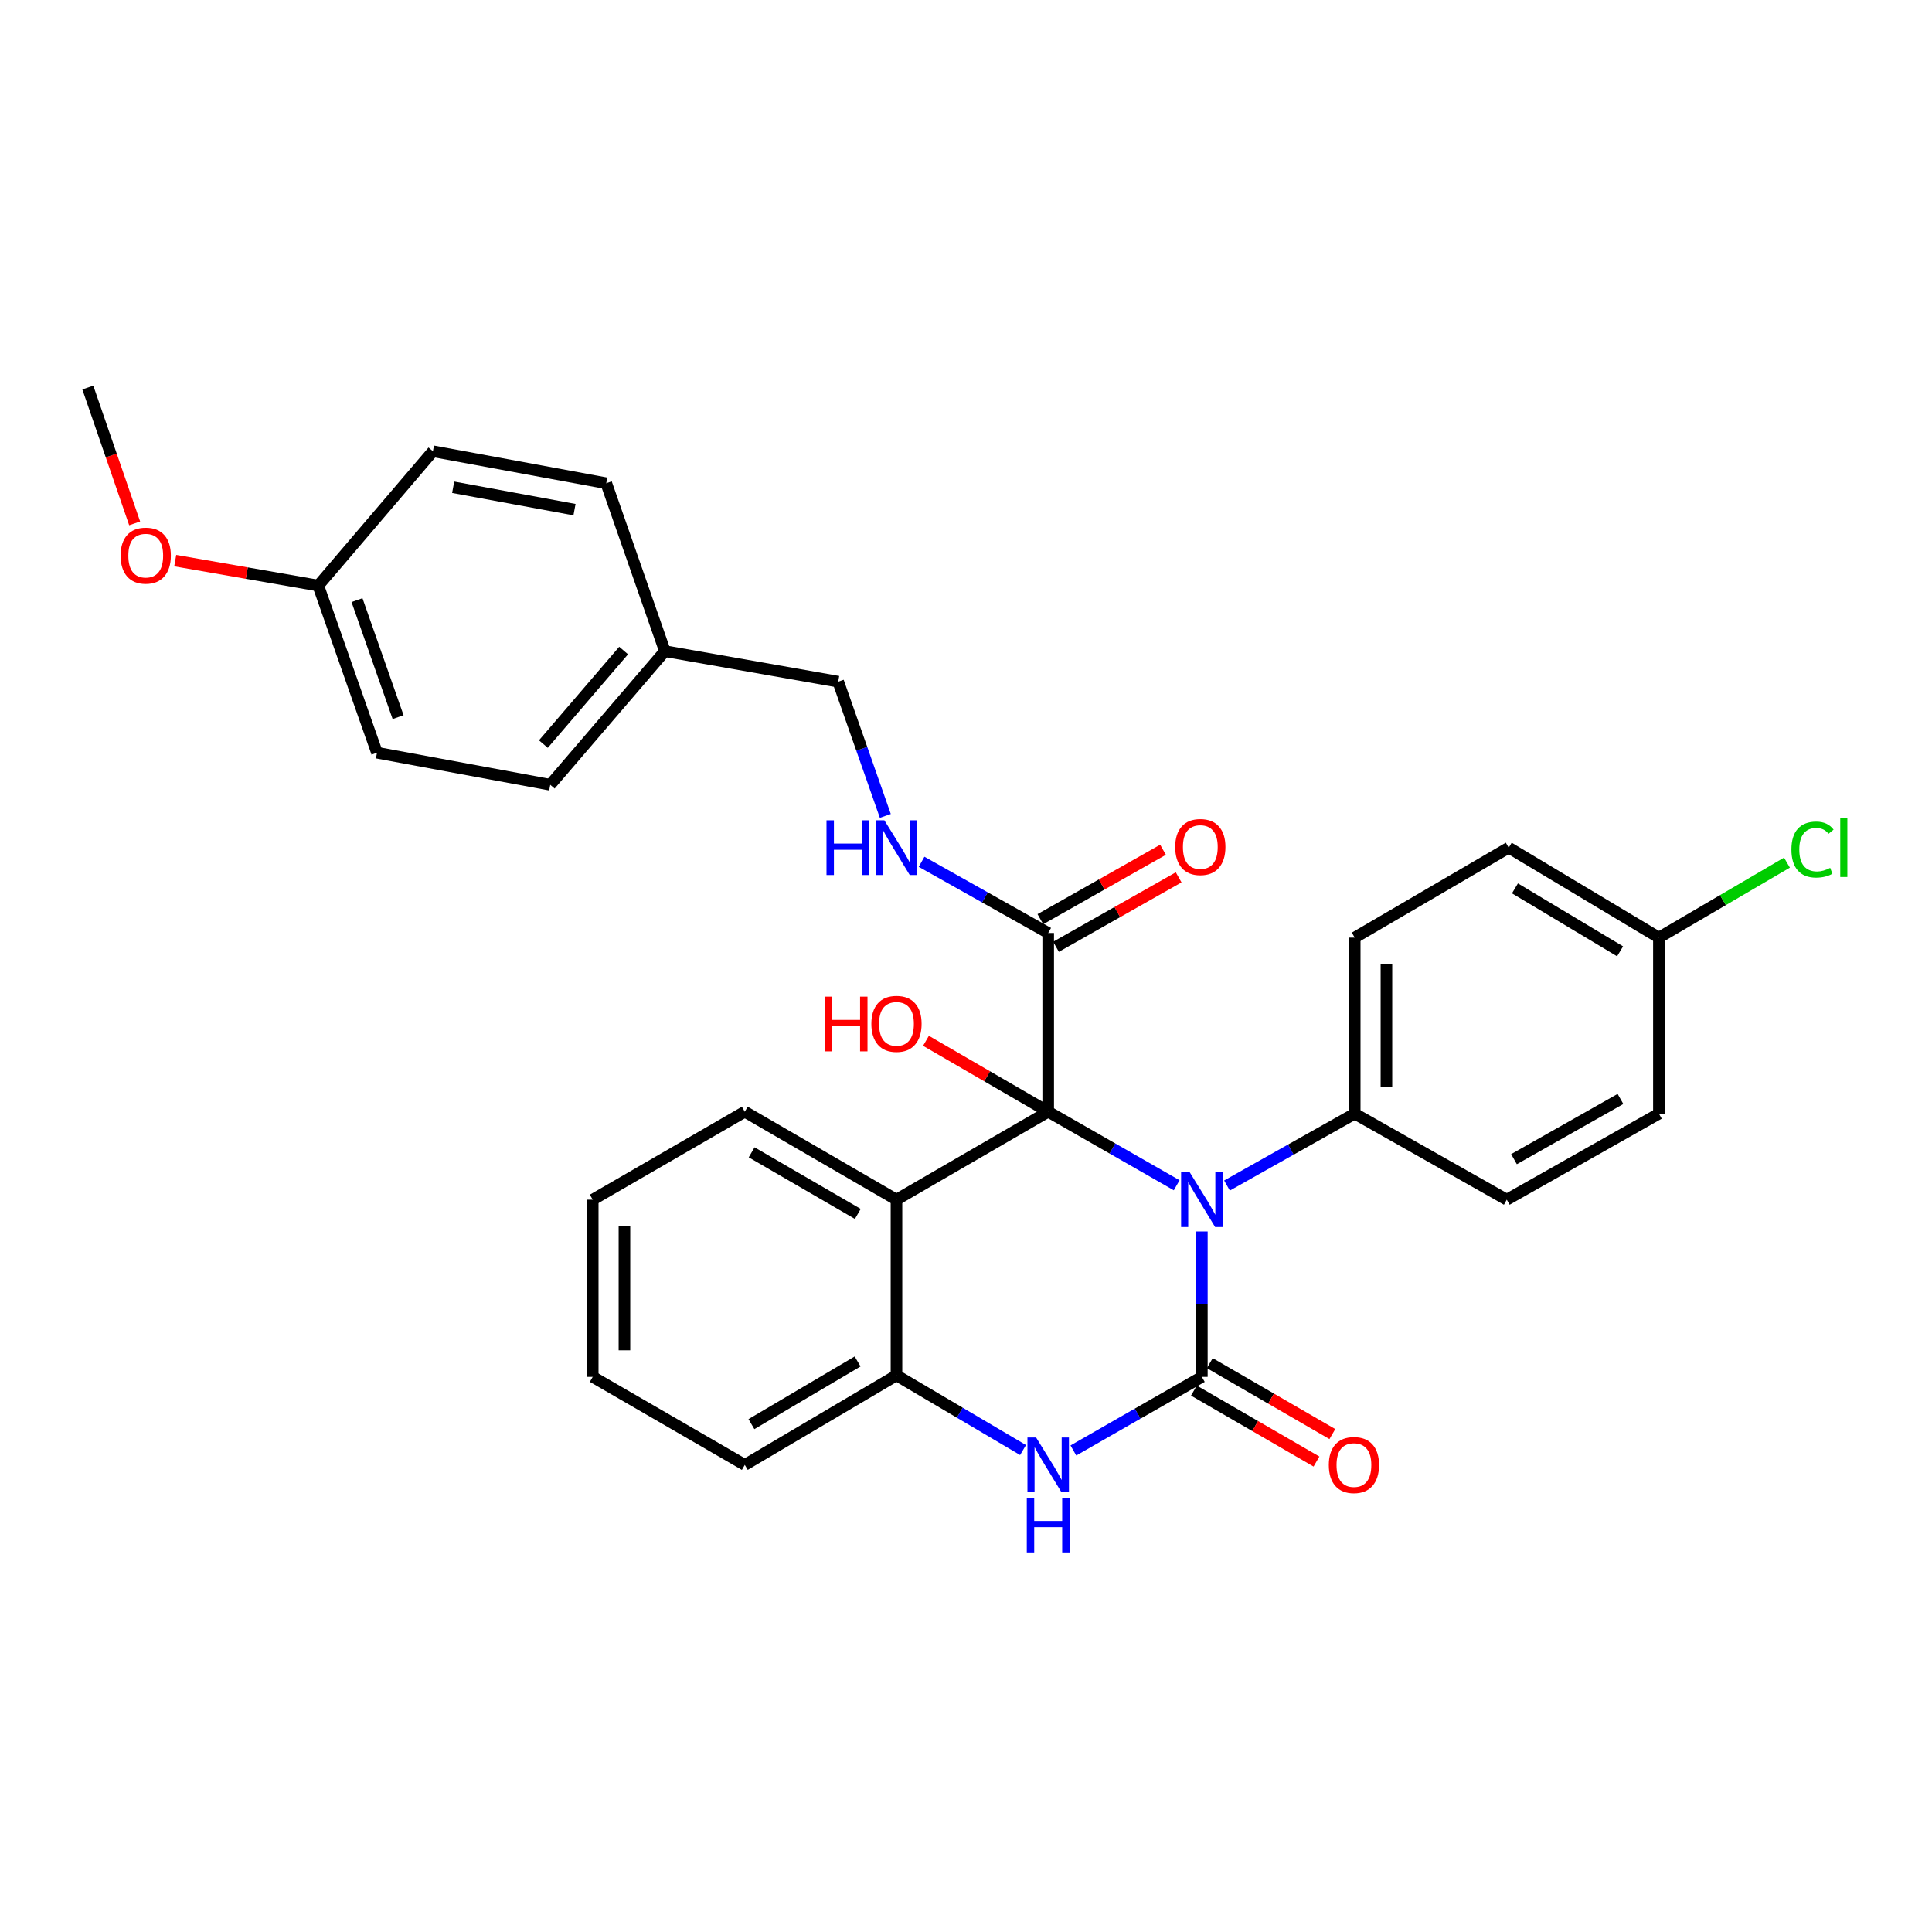 <?xml version='1.0' encoding='iso-8859-1'?>
<svg version='1.1' baseProfile='full'
              xmlns='http://www.w3.org/2000/svg'
                      xmlns:rdkit='http://www.rdkit.org/xml'
                      xmlns:xlink='http://www.w3.org/1999/xlink'
                  xml:space='preserve'
width='1000px' height='1000px' viewBox='0 0 1000 1000'>
<!-- END OF HEADER -->
<rect style='opacity:1.0;fill:#FFFFFF;stroke:none' width='1000' height='1000' x='0' y='0'> </rect>
<path class='bond-0' d='M 609.044,613.493 L 575.794,594.452' style='fill:none;fill-rule:evenodd;stroke:#0000FF;stroke-width:6px;stroke-linecap:butt;stroke-linejoin:miter;stroke-opacity:1' />
<path class='bond-0' d='M 575.794,594.452 L 542.544,575.412' style='fill:none;fill-rule:evenodd;stroke:#000000;stroke-width:6px;stroke-linecap:butt;stroke-linejoin:miter;stroke-opacity:1' />
<path class='bond-1' d='M 622.076,637.408 L 622.076,675.039' style='fill:none;fill-rule:evenodd;stroke:#0000FF;stroke-width:6px;stroke-linecap:butt;stroke-linejoin:miter;stroke-opacity:1' />
<path class='bond-1' d='M 622.076,675.039 L 622.076,712.67' style='fill:none;fill-rule:evenodd;stroke:#000000;stroke-width:6px;stroke-linecap:butt;stroke-linejoin:miter;stroke-opacity:1' />
<path class='bond-6' d='M 635.085,613.633 L 668.141,595.029' style='fill:none;fill-rule:evenodd;stroke:#0000FF;stroke-width:6px;stroke-linecap:butt;stroke-linejoin:miter;stroke-opacity:1' />
<path class='bond-6' d='M 668.141,595.029 L 701.197,576.424' style='fill:none;fill-rule:evenodd;stroke:#000000;stroke-width:6px;stroke-linecap:butt;stroke-linejoin:miter;stroke-opacity:1' />
<path class='bond-2' d='M 542.544,575.412 L 464.015,620.955' style='fill:none;fill-rule:evenodd;stroke:#000000;stroke-width:6px;stroke-linecap:butt;stroke-linejoin:miter;stroke-opacity:1' />
<path class='bond-4' d='M 542.544,575.412 L 542.544,482.912' style='fill:none;fill-rule:evenodd;stroke:#000000;stroke-width:6px;stroke-linecap:butt;stroke-linejoin:miter;stroke-opacity:1' />
<path class='bond-9' d='M 542.544,575.412 L 510.914,557.065' style='fill:none;fill-rule:evenodd;stroke:#000000;stroke-width:6px;stroke-linecap:butt;stroke-linejoin:miter;stroke-opacity:1' />
<path class='bond-9' d='M 510.914,557.065 L 479.285,538.717' style='fill:none;fill-rule:evenodd;stroke:#FF0000;stroke-width:6px;stroke-linecap:butt;stroke-linejoin:miter;stroke-opacity:1' />
<path class='bond-3' d='M 622.076,712.67 L 588.825,731.715' style='fill:none;fill-rule:evenodd;stroke:#000000;stroke-width:6px;stroke-linecap:butt;stroke-linejoin:miter;stroke-opacity:1' />
<path class='bond-3' d='M 588.825,731.715 L 555.575,750.759' style='fill:none;fill-rule:evenodd;stroke:#0000FF;stroke-width:6px;stroke-linecap:butt;stroke-linejoin:miter;stroke-opacity:1' />
<path class='bond-8' d='M 617.964,719.774 L 649.683,738.131' style='fill:none;fill-rule:evenodd;stroke:#000000;stroke-width:6px;stroke-linecap:butt;stroke-linejoin:miter;stroke-opacity:1' />
<path class='bond-8' d='M 649.683,738.131 L 681.402,756.487' style='fill:none;fill-rule:evenodd;stroke:#FF0000;stroke-width:6px;stroke-linecap:butt;stroke-linejoin:miter;stroke-opacity:1' />
<path class='bond-8' d='M 626.187,705.567 L 657.905,723.923' style='fill:none;fill-rule:evenodd;stroke:#000000;stroke-width:6px;stroke-linecap:butt;stroke-linejoin:miter;stroke-opacity:1' />
<path class='bond-8' d='M 657.905,723.923 L 689.624,742.28' style='fill:none;fill-rule:evenodd;stroke:#FF0000;stroke-width:6px;stroke-linecap:butt;stroke-linejoin:miter;stroke-opacity:1' />
<path class='bond-16' d='M 464.015,620.955 L 385.505,575.412' style='fill:none;fill-rule:evenodd;stroke:#000000;stroke-width:6px;stroke-linecap:butt;stroke-linejoin:miter;stroke-opacity:1' />
<path class='bond-16' d='M 444.002,628.323 L 389.045,596.442' style='fill:none;fill-rule:evenodd;stroke:#000000;stroke-width:6px;stroke-linecap:butt;stroke-linejoin:miter;stroke-opacity:1' />
<path class='bond-31' d='M 464.015,620.955 L 464.015,711.877' style='fill:none;fill-rule:evenodd;stroke:#000000;stroke-width:6px;stroke-linecap:butt;stroke-linejoin:miter;stroke-opacity:1' />
<path class='bond-5' d='M 529.524,750.539 L 496.77,731.208' style='fill:none;fill-rule:evenodd;stroke:#0000FF;stroke-width:6px;stroke-linecap:butt;stroke-linejoin:miter;stroke-opacity:1' />
<path class='bond-5' d='M 496.77,731.208 L 464.015,711.877' style='fill:none;fill-rule:evenodd;stroke:#000000;stroke-width:6px;stroke-linecap:butt;stroke-linejoin:miter;stroke-opacity:1' />
<path class='bond-7' d='M 542.544,482.912 L 509.776,464.486' style='fill:none;fill-rule:evenodd;stroke:#000000;stroke-width:6px;stroke-linecap:butt;stroke-linejoin:miter;stroke-opacity:1' />
<path class='bond-7' d='M 509.776,464.486 L 477.008,446.061' style='fill:none;fill-rule:evenodd;stroke:#0000FF;stroke-width:6px;stroke-linecap:butt;stroke-linejoin:miter;stroke-opacity:1' />
<path class='bond-10' d='M 546.587,490.055 L 578.326,472.087' style='fill:none;fill-rule:evenodd;stroke:#000000;stroke-width:6px;stroke-linecap:butt;stroke-linejoin:miter;stroke-opacity:1' />
<path class='bond-10' d='M 578.326,472.087 L 610.064,454.118' style='fill:none;fill-rule:evenodd;stroke:#FF0000;stroke-width:6px;stroke-linecap:butt;stroke-linejoin:miter;stroke-opacity:1' />
<path class='bond-10' d='M 538.5,475.77 L 570.238,457.802' style='fill:none;fill-rule:evenodd;stroke:#000000;stroke-width:6px;stroke-linecap:butt;stroke-linejoin:miter;stroke-opacity:1' />
<path class='bond-10' d='M 570.238,457.802 L 601.977,439.834' style='fill:none;fill-rule:evenodd;stroke:#FF0000;stroke-width:6px;stroke-linecap:butt;stroke-linejoin:miter;stroke-opacity:1' />
<path class='bond-25' d='M 464.015,711.877 L 385.505,758.223' style='fill:none;fill-rule:evenodd;stroke:#000000;stroke-width:6px;stroke-linecap:butt;stroke-linejoin:miter;stroke-opacity:1' />
<path class='bond-25' d='M 443.894,704.693 L 388.937,737.135' style='fill:none;fill-rule:evenodd;stroke:#000000;stroke-width:6px;stroke-linecap:butt;stroke-linejoin:miter;stroke-opacity:1' />
<path class='bond-11' d='M 701.197,576.424 L 701.197,485.311' style='fill:none;fill-rule:evenodd;stroke:#000000;stroke-width:6px;stroke-linecap:butt;stroke-linejoin:miter;stroke-opacity:1' />
<path class='bond-11' d='M 717.612,562.757 L 717.612,498.978' style='fill:none;fill-rule:evenodd;stroke:#000000;stroke-width:6px;stroke-linecap:butt;stroke-linejoin:miter;stroke-opacity:1' />
<path class='bond-12' d='M 701.197,576.424 L 779.908,620.955' style='fill:none;fill-rule:evenodd;stroke:#000000;stroke-width:6px;stroke-linecap:butt;stroke-linejoin:miter;stroke-opacity:1' />
<path class='bond-13' d='M 458.246,422.319 L 446.051,387.579' style='fill:none;fill-rule:evenodd;stroke:#0000FF;stroke-width:6px;stroke-linecap:butt;stroke-linejoin:miter;stroke-opacity:1' />
<path class='bond-13' d='M 446.051,387.579 L 433.857,352.84' style='fill:none;fill-rule:evenodd;stroke:#000000;stroke-width:6px;stroke-linecap:butt;stroke-linejoin:miter;stroke-opacity:1' />
<path class='bond-18' d='M 701.197,485.311 L 780.911,438.755' style='fill:none;fill-rule:evenodd;stroke:#000000;stroke-width:6px;stroke-linecap:butt;stroke-linejoin:miter;stroke-opacity:1' />
<path class='bond-19' d='M 779.908,620.955 L 858.646,576.424' style='fill:none;fill-rule:evenodd;stroke:#000000;stroke-width:6px;stroke-linecap:butt;stroke-linejoin:miter;stroke-opacity:1' />
<path class='bond-19' d='M 783.638,599.987 L 838.755,568.815' style='fill:none;fill-rule:evenodd;stroke:#000000;stroke-width:6px;stroke-linecap:butt;stroke-linejoin:miter;stroke-opacity:1' />
<path class='bond-15' d='M 433.857,352.84 L 344.148,337.036' style='fill:none;fill-rule:evenodd;stroke:#000000;stroke-width:6px;stroke-linecap:butt;stroke-linejoin:miter;stroke-opacity:1' />
<path class='bond-14' d='M 858.646,485.311 L 858.646,576.424' style='fill:none;fill-rule:evenodd;stroke:#000000;stroke-width:6px;stroke-linecap:butt;stroke-linejoin:miter;stroke-opacity:1' />
<path class='bond-20' d='M 858.646,485.311 L 891.787,465.904' style='fill:none;fill-rule:evenodd;stroke:#000000;stroke-width:6px;stroke-linecap:butt;stroke-linejoin:miter;stroke-opacity:1' />
<path class='bond-20' d='M 891.787,465.904 L 924.927,446.498' style='fill:none;fill-rule:evenodd;stroke:#00CC00;stroke-width:6px;stroke-linecap:butt;stroke-linejoin:miter;stroke-opacity:1' />
<path class='bond-30' d='M 858.646,485.311 L 780.911,438.755' style='fill:none;fill-rule:evenodd;stroke:#000000;stroke-width:6px;stroke-linecap:butt;stroke-linejoin:miter;stroke-opacity:1' />
<path class='bond-30' d='M 838.552,492.41 L 784.137,459.821' style='fill:none;fill-rule:evenodd;stroke:#000000;stroke-width:6px;stroke-linecap:butt;stroke-linejoin:miter;stroke-opacity:1' />
<path class='bond-21' d='M 344.148,337.036 L 313.798,250.126' style='fill:none;fill-rule:evenodd;stroke:#000000;stroke-width:6px;stroke-linecap:butt;stroke-linejoin:miter;stroke-opacity:1' />
<path class='bond-22' d='M 344.148,337.036 L 284.807,406.198' style='fill:none;fill-rule:evenodd;stroke:#000000;stroke-width:6px;stroke-linecap:butt;stroke-linejoin:miter;stroke-opacity:1' />
<path class='bond-22' d='M 322.788,336.721 L 281.25,385.135' style='fill:none;fill-rule:evenodd;stroke:#000000;stroke-width:6px;stroke-linecap:butt;stroke-linejoin:miter;stroke-opacity:1' />
<path class='bond-28' d='M 385.505,575.412 L 306.794,620.955' style='fill:none;fill-rule:evenodd;stroke:#000000;stroke-width:6px;stroke-linecap:butt;stroke-linejoin:miter;stroke-opacity:1' />
<path class='bond-17' d='M 164.738,303.093 L 195.125,389.601' style='fill:none;fill-rule:evenodd;stroke:#000000;stroke-width:6px;stroke-linecap:butt;stroke-linejoin:miter;stroke-opacity:1' />
<path class='bond-17' d='M 184.784,310.629 L 206.054,371.184' style='fill:none;fill-rule:evenodd;stroke:#000000;stroke-width:6px;stroke-linecap:butt;stroke-linejoin:miter;stroke-opacity:1' />
<path class='bond-26' d='M 164.738,303.093 L 127.718,296.632' style='fill:none;fill-rule:evenodd;stroke:#000000;stroke-width:6px;stroke-linecap:butt;stroke-linejoin:miter;stroke-opacity:1' />
<path class='bond-26' d='M 127.718,296.632 L 90.697,290.171' style='fill:none;fill-rule:evenodd;stroke:#FF0000;stroke-width:6px;stroke-linecap:butt;stroke-linejoin:miter;stroke-opacity:1' />
<path class='bond-33' d='M 164.738,303.093 L 224.079,233.574' style='fill:none;fill-rule:evenodd;stroke:#000000;stroke-width:6px;stroke-linecap:butt;stroke-linejoin:miter;stroke-opacity:1' />
<path class='bond-24' d='M 313.798,250.126 L 224.079,233.574' style='fill:none;fill-rule:evenodd;stroke:#000000;stroke-width:6px;stroke-linecap:butt;stroke-linejoin:miter;stroke-opacity:1' />
<path class='bond-24' d='M 297.362,263.786 L 234.559,252.2' style='fill:none;fill-rule:evenodd;stroke:#000000;stroke-width:6px;stroke-linecap:butt;stroke-linejoin:miter;stroke-opacity:1' />
<path class='bond-23' d='M 284.807,406.198 L 195.125,389.601' style='fill:none;fill-rule:evenodd;stroke:#000000;stroke-width:6px;stroke-linecap:butt;stroke-linejoin:miter;stroke-opacity:1' />
<path class='bond-29' d='M 385.505,758.223 L 306.794,712.67' style='fill:none;fill-rule:evenodd;stroke:#000000;stroke-width:6px;stroke-linecap:butt;stroke-linejoin:miter;stroke-opacity:1' />
<path class='bond-27' d='M 69.699,270.889 L 57.577,235.743' style='fill:none;fill-rule:evenodd;stroke:#FF0000;stroke-width:6px;stroke-linecap:butt;stroke-linejoin:miter;stroke-opacity:1' />
<path class='bond-27' d='M 57.577,235.743 L 45.455,200.598' style='fill:none;fill-rule:evenodd;stroke:#000000;stroke-width:6px;stroke-linecap:butt;stroke-linejoin:miter;stroke-opacity:1' />
<path class='bond-32' d='M 306.794,620.955 L 306.794,712.67' style='fill:none;fill-rule:evenodd;stroke:#000000;stroke-width:6px;stroke-linecap:butt;stroke-linejoin:miter;stroke-opacity:1' />
<path class='bond-32' d='M 323.209,634.712 L 323.209,698.913' style='fill:none;fill-rule:evenodd;stroke:#000000;stroke-width:6px;stroke-linecap:butt;stroke-linejoin:miter;stroke-opacity:1' />
<path  class='atom-0' d='M 615.816 606.795
L 625.096 621.795
Q 626.016 623.275, 627.496 625.955
Q 628.976 628.635, 629.056 628.795
L 629.056 606.795
L 632.816 606.795
L 632.816 635.115
L 628.936 635.115
L 618.976 618.715
Q 617.816 616.795, 616.576 614.595
Q 615.376 612.395, 615.016 611.715
L 615.016 635.115
L 611.336 635.115
L 611.336 606.795
L 615.816 606.795
' fill='#0000FF'/>
<path  class='atom-4' d='M 536.284 744.063
L 545.564 759.063
Q 546.484 760.543, 547.964 763.223
Q 549.444 765.903, 549.524 766.063
L 549.524 744.063
L 553.284 744.063
L 553.284 772.383
L 549.404 772.383
L 539.444 755.983
Q 538.284 754.063, 537.044 751.863
Q 535.844 749.663, 535.484 748.983
L 535.484 772.383
L 531.804 772.383
L 531.804 744.063
L 536.284 744.063
' fill='#0000FF'/>
<path  class='atom-4' d='M 531.464 775.215
L 535.304 775.215
L 535.304 787.255
L 549.784 787.255
L 549.784 775.215
L 553.624 775.215
L 553.624 803.535
L 549.784 803.535
L 549.784 790.455
L 535.304 790.455
L 535.304 803.535
L 531.464 803.535
L 531.464 775.215
' fill='#0000FF'/>
<path  class='atom-8' d='M 427.795 424.595
L 431.635 424.595
L 431.635 436.635
L 446.115 436.635
L 446.115 424.595
L 449.955 424.595
L 449.955 452.915
L 446.115 452.915
L 446.115 439.835
L 431.635 439.835
L 431.635 452.915
L 427.795 452.915
L 427.795 424.595
' fill='#0000FF'/>
<path  class='atom-8' d='M 457.755 424.595
L 467.035 439.595
Q 467.955 441.075, 469.435 443.755
Q 470.915 446.435, 470.995 446.595
L 470.995 424.595
L 474.755 424.595
L 474.755 452.915
L 470.875 452.915
L 460.915 436.515
Q 459.755 434.595, 458.515 432.395
Q 457.315 430.195, 456.955 429.515
L 456.955 452.915
L 453.275 452.915
L 453.275 424.595
L 457.755 424.595
' fill='#0000FF'/>
<path  class='atom-9' d='M 687.787 758.303
Q 687.787 751.503, 691.147 747.703
Q 694.507 743.903, 700.787 743.903
Q 707.067 743.903, 710.427 747.703
Q 713.787 751.503, 713.787 758.303
Q 713.787 765.183, 710.387 769.103
Q 706.987 772.983, 700.787 772.983
Q 694.547 772.983, 691.147 769.103
Q 687.787 765.223, 687.787 758.303
M 700.787 769.783
Q 705.107 769.783, 707.427 766.903
Q 709.787 763.983, 709.787 758.303
Q 709.787 752.743, 707.427 749.943
Q 705.107 747.103, 700.787 747.103
Q 696.467 747.103, 694.107 749.903
Q 691.787 752.703, 691.787 758.303
Q 691.787 764.023, 694.107 766.903
Q 696.467 769.783, 700.787 769.783
' fill='#FF0000'/>
<path  class='atom-10' d='M 426.855 515.86
L 430.695 515.86
L 430.695 527.9
L 445.175 527.9
L 445.175 515.86
L 449.015 515.86
L 449.015 544.18
L 445.175 544.18
L 445.175 531.1
L 430.695 531.1
L 430.695 544.18
L 426.855 544.18
L 426.855 515.86
' fill='#FF0000'/>
<path  class='atom-10' d='M 451.015 529.94
Q 451.015 523.14, 454.375 519.34
Q 457.735 515.54, 464.015 515.54
Q 470.295 515.54, 473.655 519.34
Q 477.015 523.14, 477.015 529.94
Q 477.015 536.82, 473.615 540.74
Q 470.215 544.62, 464.015 544.62
Q 457.775 544.62, 454.375 540.74
Q 451.015 536.86, 451.015 529.94
M 464.015 541.42
Q 468.335 541.42, 470.655 538.54
Q 473.015 535.62, 473.015 529.94
Q 473.015 524.38, 470.655 521.58
Q 468.335 518.74, 464.015 518.74
Q 459.695 518.74, 457.335 521.54
Q 455.015 524.34, 455.015 529.94
Q 455.015 535.66, 457.335 538.54
Q 459.695 541.42, 464.015 541.42
' fill='#FF0000'/>
<path  class='atom-11' d='M 608.282 438.416
Q 608.282 431.616, 611.642 427.816
Q 615.002 424.016, 621.282 424.016
Q 627.562 424.016, 630.922 427.816
Q 634.282 431.616, 634.282 438.416
Q 634.282 445.296, 630.882 449.216
Q 627.482 453.096, 621.282 453.096
Q 615.042 453.096, 611.642 449.216
Q 608.282 445.336, 608.282 438.416
M 621.282 449.896
Q 625.602 449.896, 627.922 447.016
Q 630.282 444.096, 630.282 438.416
Q 630.282 432.856, 627.922 430.056
Q 625.602 427.216, 621.282 427.216
Q 616.962 427.216, 614.602 430.016
Q 612.282 432.816, 612.282 438.416
Q 612.282 444.136, 614.602 447.016
Q 616.962 449.896, 621.282 449.896
' fill='#FF0000'/>
<path  class='atom-21' d='M 927.231 439.735
Q 927.231 432.695, 930.511 429.015
Q 933.831 425.295, 940.111 425.295
Q 945.951 425.295, 949.071 429.415
L 946.431 431.575
Q 944.151 428.575, 940.111 428.575
Q 935.831 428.575, 933.551 431.455
Q 931.311 434.295, 931.311 439.735
Q 931.311 445.335, 933.631 448.215
Q 935.991 451.095, 940.551 451.095
Q 943.671 451.095, 947.311 449.215
L 948.431 452.215
Q 946.951 453.175, 944.711 453.735
Q 942.471 454.295, 939.991 454.295
Q 933.831 454.295, 930.511 450.535
Q 927.231 446.775, 927.231 439.735
' fill='#00CC00'/>
<path  class='atom-21' d='M 952.511 423.575
L 956.191 423.575
L 956.191 453.935
L 952.511 453.935
L 952.511 423.575
' fill='#00CC00'/>
<path  class='atom-27' d='M 62.431 287.587
Q 62.431 280.787, 65.791 276.987
Q 69.151 273.187, 75.431 273.187
Q 81.711 273.187, 85.071 276.987
Q 88.431 280.787, 88.431 287.587
Q 88.431 294.467, 85.031 298.387
Q 81.631 302.267, 75.431 302.267
Q 69.191 302.267, 65.791 298.387
Q 62.431 294.507, 62.431 287.587
M 75.431 299.067
Q 79.751 299.067, 82.071 296.187
Q 84.431 293.267, 84.431 287.587
Q 84.431 282.027, 82.071 279.227
Q 79.751 276.387, 75.431 276.387
Q 71.111 276.387, 68.751 279.187
Q 66.431 281.987, 66.431 287.587
Q 66.431 293.307, 68.751 296.187
Q 71.111 299.067, 75.431 299.067
' fill='#FF0000'/>
</svg>

